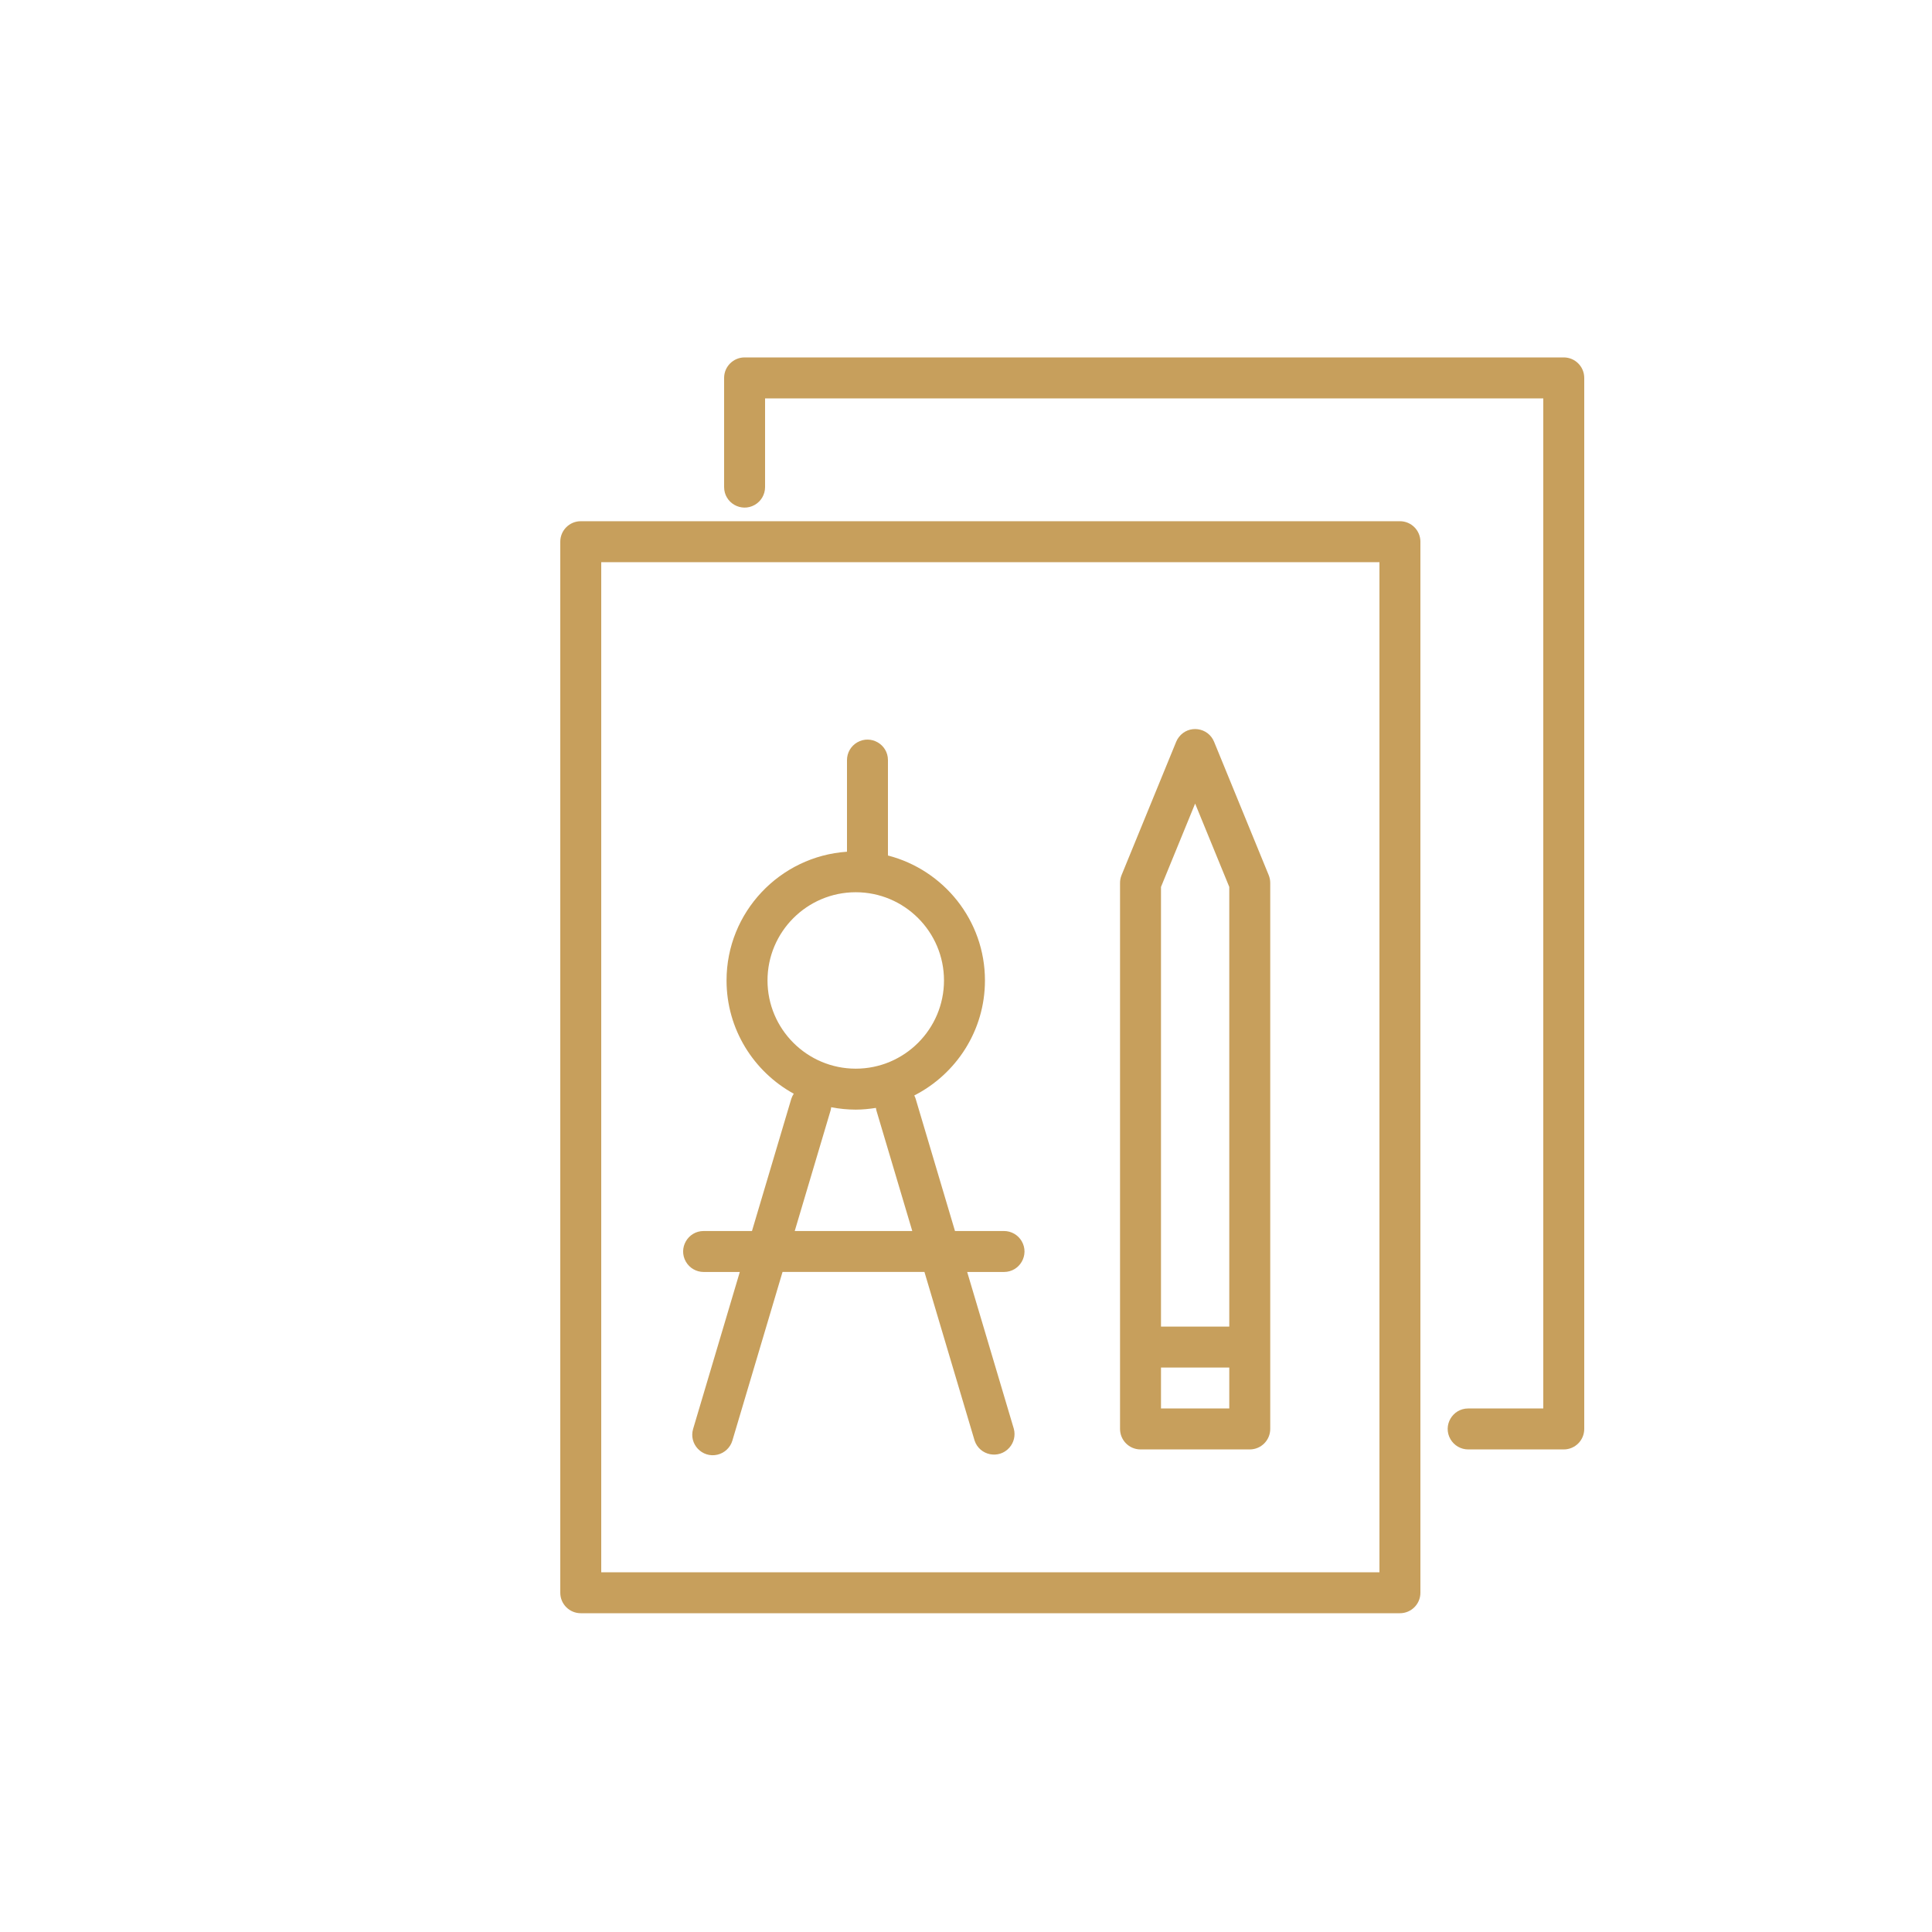 <?xml version="1.0" encoding="UTF-8"?> <svg xmlns="http://www.w3.org/2000/svg" viewBox="1950 2450 100 100" width="100" height="100"><path fill="#c79f5c" stroke="none" fill-opacity="1" stroke-width="1" stroke-opacity="1" alignment-baseline="" baseline-shift="" color="rgb(51, 51, 51)" fill-rule="evenodd" font-size-adjust="none" id="tSvgccf1d0d9cb" title="Path 1" d="M 1986.42 2515.837 C 1987.044 2515.837 1987.668 2515.837 1988.292 2515.837 C 1987.487 2518.545 1986.681 2521.252 1985.876 2523.96 C 1985.643 2524.742 1986.345 2525.483 1987.139 2525.293 C 1987.507 2525.205 1987.8 2524.927 1987.908 2524.564 C 1988.773 2521.655 1989.639 2518.746 1990.504 2515.836 C 1992.952 2515.836 1995.401 2515.836 1997.849 2515.836 C 1998.714 2518.746 1999.579 2521.655 2000.445 2524.564 C 2000.703 2525.339 2001.703 2525.543 2002.244 2524.932 C 2002.479 2524.667 2002.567 2524.303 2002.477 2523.96 C 2001.672 2521.252 2000.866 2518.545 2000.061 2515.837 C 2000.696 2515.837 2001.331 2515.837 2001.967 2515.837 C 2002.783 2515.837 2003.293 2514.954 2002.885 2514.247 C 2002.695 2513.919 2002.345 2513.717 2001.967 2513.717 C 2001.121 2513.717 2000.276 2513.717 1999.43 2513.717 C 1998.753 2511.439 1998.075 2509.16 1997.397 2506.882 C 1997.378 2506.819 1997.353 2506.759 1997.323 2506.701 C 1999.491 2505.594 2000.981 2503.344 2000.981 2500.748 C 2000.981 2497.638 1998.842 2495.024 1995.96 2494.281 C 1995.96 2492.635 1995.96 2490.989 1995.96 2489.342 C 1995.96 2488.527 1995.077 2488.017 1994.37 2488.425 C 1994.042 2488.614 1993.84 2488.964 1993.84 2489.342 C 1993.84 2490.923 1993.84 2492.504 1993.84 2494.085 C 1990.365 2494.321 1987.606 2497.215 1987.606 2500.748 C 1987.606 2503.273 1989.014 2505.474 1991.085 2506.611 C 1991.029 2506.695 1990.985 2506.786 1990.955 2506.882 C 1990.278 2509.16 1989.6 2511.439 1988.922 2513.717 C 1988.088 2513.717 1987.254 2513.717 1986.42 2513.717 C 1985.604 2513.717 1985.094 2514.601 1985.502 2515.307C 1985.691 2515.635 1986.041 2515.837 1986.42 2515.837Z M 1989.726 2500.748 C 1989.726 2498.231 1991.775 2496.182 1994.294 2496.182 C 1996.812 2496.182 1998.861 2498.23 1998.861 2500.748 C 1998.861 2503.266 1996.812 2505.314 1994.294 2505.314C 1991.775 2505.314 1989.726 2503.266 1989.726 2500.748Z M 1992.988 2507.487 C 1993.005 2507.428 1993.015 2507.369 1993.022 2507.309 C 1993.441 2507.392 1993.867 2507.433 1994.294 2507.434 C 1994.65 2507.434 1994.997 2507.398 1995.338 2507.345 C 1995.345 2507.392 1995.351 2507.439 1995.365 2507.487 C 1995.983 2509.564 1996.601 2511.641 1997.219 2513.717 C 1995.191 2513.717 1993.163 2513.717 1991.135 2513.717C 1991.753 2511.641 1992.37 2509.564 1992.988 2507.487Z M 2009.033 2525.022 C 2010.918 2525.022 2012.802 2525.022 2014.687 2525.022 C 2015.272 2525.022 2015.747 2524.547 2015.747 2523.962 C 2015.747 2514.541 2015.747 2505.119 2015.747 2495.698 C 2015.747 2495.56 2015.72 2495.424 2015.668 2495.296 C 2014.725 2492.996 2013.783 2490.695 2012.841 2488.394 C 2012.531 2487.639 2011.521 2487.502 2011.022 2488.148 C 2010.963 2488.223 2010.915 2488.306 2010.879 2488.394 C 2009.937 2490.695 2008.995 2492.996 2008.052 2495.296 C 2007.997 2495.431 2007.97 2495.576 2007.973 2495.722 C 2007.973 2505.135 2007.973 2514.549 2007.973 2523.962C 2007.973 2524.547 2008.448 2525.022 2009.033 2525.022Z M 2010.093 2522.902 C 2010.093 2522.196 2010.093 2521.489 2010.093 2520.783 C 2011.271 2520.783 2012.449 2520.783 2013.627 2520.783 C 2013.627 2521.489 2013.627 2522.196 2013.627 2522.902C 2012.449 2522.902 2011.271 2522.902 2010.093 2522.902Z M 2011.86 2491.593 C 2012.449 2493.031 2013.038 2494.469 2013.627 2495.907 C 2013.627 2503.492 2013.627 2511.078 2013.627 2518.663 C 2012.449 2518.663 2011.271 2518.663 2010.093 2518.663 C 2010.093 2511.078 2010.093 2503.492 2010.093 2495.907C 2010.682 2494.469 2011.271 2493.031 2011.86 2491.593Z" style=""></path><path fill="#c79f5c" stroke="none" fill-opacity="1" stroke-width="1" stroke-opacity="1" alignment-baseline="" baseline-shift="" color="rgb(51, 51, 51)" fill-rule="evenodd" font-size-adjust="none" id="tSvg68da660eff" title="Path 2" d="M 2022.46 2476.978 C 2008.327 2476.978 1994.193 2476.978 1980.06 2476.978 C 1979.475 2476.978 1979 2477.453 1979 2478.038 C 1979 2496.172 1979 2514.306 1979 2532.44 C 1979 2533.026 1979.475 2533.5 1980.06 2533.5 C 1994.193 2533.5 2008.327 2533.5 2022.46 2533.5 C 2023.045 2533.5 2023.52 2533.026 2023.52 2532.44 C 2023.52 2514.306 2023.52 2496.172 2023.52 2478.038C 2023.52 2477.453 2023.045 2476.978 2022.46 2476.978Z M 2021.4 2531.381 C 2007.973 2531.381 1994.547 2531.381 1981.12 2531.381 C 1981.12 2513.953 1981.12 2496.525 1981.12 2479.098 C 1994.547 2479.098 2007.973 2479.098 2021.4 2479.098C 2021.4 2496.525 2021.4 2513.953 2021.4 2531.381Z" style=""></path><path fill="#c79f5c" stroke="none" fill-opacity="1" stroke-width="1" stroke-opacity="1" alignment-baseline="" baseline-shift="" color="rgb(51, 51, 51)" fill-rule="evenodd" font-size-adjust="none" id="tSvgbd63b154d8" title="Path 3" d="M 2030.94 2468.5 C 2016.807 2468.5 2002.673 2468.5 1988.54 2468.5 C 1987.955 2468.5 1987.48 2468.975 1987.48 2469.56 C 1987.48 2471.444 1987.48 2473.328 1987.48 2475.212 C 1987.48 2476.028 1988.363 2476.538 1989.07 2476.13 C 1989.398 2475.941 1989.6 2475.591 1989.6 2475.212 C 1989.6 2473.681 1989.6 2472.15 1989.6 2470.62 C 2003.027 2470.62 2016.453 2470.62 2029.88 2470.62 C 2029.88 2488.047 2029.88 2505.475 2029.88 2522.902 C 2028.584 2522.902 2027.289 2522.902 2025.993 2522.902 C 2025.177 2522.902 2024.667 2523.785 2025.075 2524.492 C 2025.265 2524.82 2025.615 2525.022 2025.993 2525.022 C 2027.642 2525.022 2029.291 2525.022 2030.94 2525.022 C 2031.525 2525.022 2032 2524.547 2032 2523.962 C 2032 2505.828 2032 2487.694 2032 2469.56C 2032 2468.975 2031.525 2468.5 2030.94 2468.5Z" style=""></path><defs> </defs></svg> 
